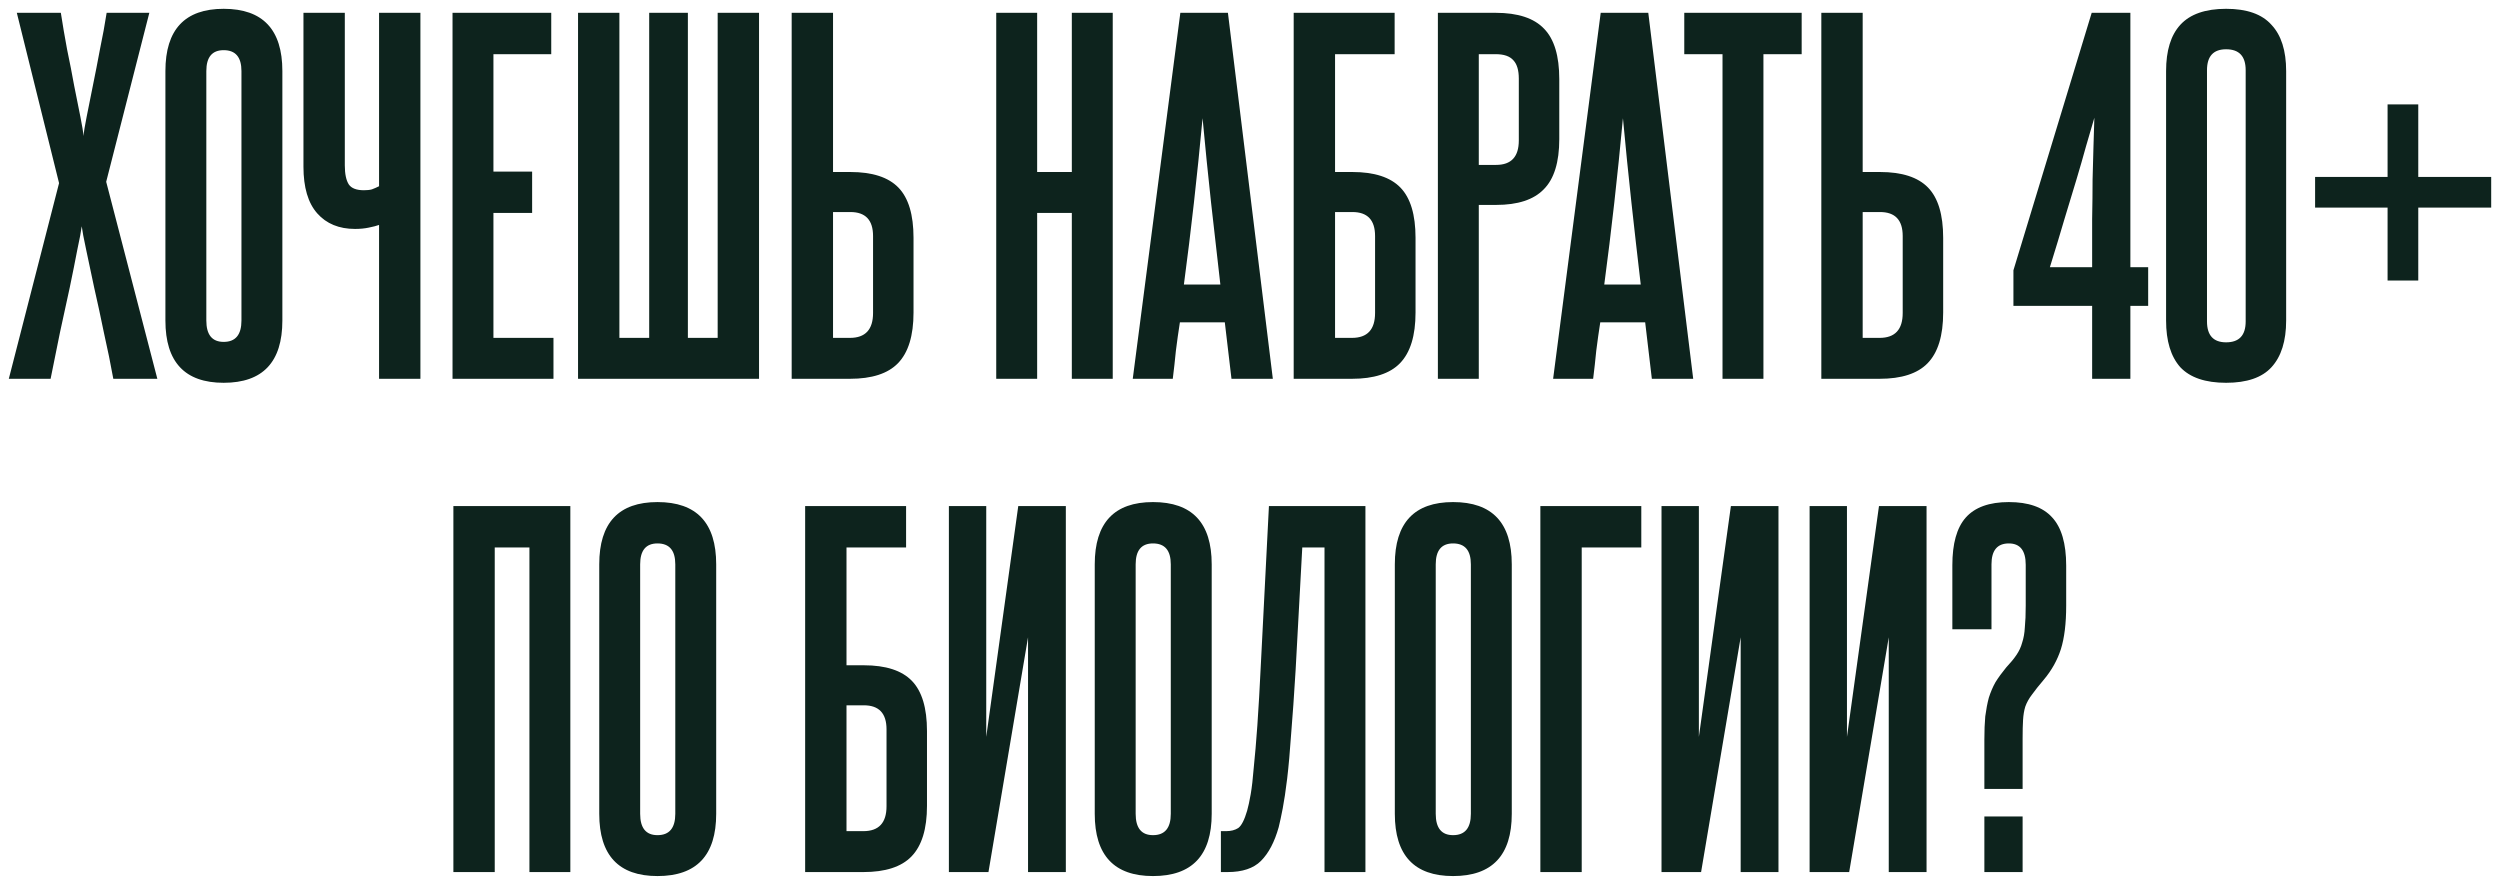 <?xml version="1.0" encoding="UTF-8"?> <svg xmlns="http://www.w3.org/2000/svg" viewBox="6007.622 4493.089 283.822 100.458"><path fill="#0D231D" stroke="none" fill-opacity="1" stroke-width="1" stroke-opacity="1" font-size-adjust="none" id="tSvg167a9fd0d58" title="Path 2" d="M 6020.486 4536.093 C 6020.183 4534.41 6019.83 4532.677 6019.426 4530.893 C 6019.055 4529.075 6018.685 4527.359 6018.315 4525.743 C 6017.978 4524.128 6017.675 4522.698 6017.406 4521.452 C 6017.137 4520.207 6016.969 4519.315 6016.901 4518.777 C 6016.834 4519.315 6016.666 4520.207 6016.397 4521.452 C 6016.161 4522.698 6015.875 4524.128 6015.538 4525.743 C 6015.202 4527.325 6014.831 4529.025 6014.428 4530.842 C 6014.057 4532.66 6013.704 4534.41 6013.367 4536.093 C 6011.786 4536.093 6010.204 4536.093 6008.622 4536.093 C 6010.523 4528.688 6012.425 4521.284 6014.327 4513.879 C 6012.728 4507.434 6011.129 4500.989 6009.531 4494.544 C 6011.197 4494.544 6012.863 4494.544 6014.529 4494.544 C 6014.731 4495.856 6014.966 4497.236 6015.235 4498.684 C 6015.538 4500.131 6015.808 4501.511 6016.043 4502.823 C 6016.312 4504.136 6016.548 4505.314 6016.75 4506.357 C 6016.952 4507.367 6017.07 4508.091 6017.103 4508.528 C 6017.137 4508.091 6017.255 4507.367 6017.457 4506.357 C 6017.659 4505.314 6017.894 4504.136 6018.164 4502.823 C 6018.433 4501.511 6018.702 4500.131 6018.971 4498.684 C 6019.274 4497.236 6019.527 4495.856 6019.729 4494.544 C 6021.344 4494.544 6022.96 4494.544 6024.575 4494.544 C 6022.943 4500.939 6021.31 4507.333 6019.678 4513.728 C 6021.613 4521.183 6023.549 4528.638 6025.484 4536.093C 6023.818 4536.093 6022.152 4536.093 6020.486 4536.093Z M 6026.401 4501.157 C 6026.401 4496.445 6028.606 4494.089 6033.015 4494.089 C 6037.457 4494.089 6039.679 4496.445 6039.679 4501.157 C 6039.679 4510.598 6039.679 4520.039 6039.679 4529.479 C 6039.679 4534.191 6037.457 4536.547 6033.015 4536.547 C 6028.606 4536.547 6026.401 4534.191 6026.401 4529.479C 6026.401 4520.039 6026.401 4510.598 6026.401 4501.157Z M 6035.034 4501.157 C 6035.034 4499.575 6034.361 4498.785 6033.015 4498.785 C 6031.702 4498.785 6031.046 4499.575 6031.046 4501.157 C 6031.046 4510.598 6031.046 4520.039 6031.046 4529.479 C 6031.046 4531.095 6031.702 4531.903 6033.015 4531.903 C 6034.361 4531.903 6035.034 4531.095 6035.034 4529.479C 6035.034 4520.039 6035.034 4510.598 6035.034 4501.157Z M 6050.656 4536.093 C 6050.656 4530.27 6050.656 4524.448 6050.656 4518.625 C 6050.386 4518.726 6049.999 4518.827 6049.495 4518.928 C 6049.023 4519.029 6048.502 4519.079 6047.93 4519.079 C 6046.112 4519.079 6044.682 4518.49 6043.638 4517.312 C 6042.595 4516.134 6042.073 4514.368 6042.073 4512.012 C 6042.073 4506.189 6042.073 4500.366 6042.073 4494.544 C 6043.638 4494.544 6045.203 4494.544 6046.768 4494.544 C 6046.768 4500.316 6046.768 4506.088 6046.768 4511.86 C 6046.768 4512.836 6046.92 4513.56 6047.223 4514.031 C 6047.526 4514.468 6048.098 4514.687 6048.939 4514.687 C 6049.309 4514.687 6049.612 4514.654 6049.848 4514.586 C 6050.117 4514.485 6050.386 4514.368 6050.656 4514.233 C 6050.656 4507.67 6050.656 4501.107 6050.656 4494.544 C 6052.221 4494.544 6053.786 4494.544 6055.351 4494.544 C 6055.351 4508.393 6055.351 4522.243 6055.351 4536.093C 6053.786 4536.093 6052.221 4536.093 6050.656 4536.093Z M 6058.997 4536.093 C 6058.997 4522.243 6058.997 4508.393 6058.997 4494.544 C 6062.733 4494.544 6066.469 4494.544 6070.204 4494.544 C 6070.204 4496.109 6070.204 4497.674 6070.204 4499.239 C 6068.017 4499.239 6065.829 4499.239 6063.641 4499.239 C 6063.641 4503.682 6063.641 4508.124 6063.641 4512.567 C 6065.105 4512.567 6066.57 4512.567 6068.034 4512.567 C 6068.034 4514.132 6068.034 4515.697 6068.034 4517.262 C 6066.57 4517.262 6065.105 4517.262 6063.641 4517.262 C 6063.641 4521.991 6063.641 4526.72 6063.641 4531.448 C 6065.913 4531.448 6068.185 4531.448 6070.457 4531.448 C 6070.457 4532.996 6070.457 4534.545 6070.457 4536.093C 6066.637 4536.093 6062.817 4536.093 6058.997 4536.093Z M 6073.246 4536.093 C 6073.246 4522.243 6073.246 4508.393 6073.246 4494.544 C 6074.811 4494.544 6076.376 4494.544 6077.941 4494.544 C 6077.941 4506.845 6077.941 4519.147 6077.941 4531.448 C 6079.069 4531.448 6080.196 4531.448 6081.324 4531.448 C 6081.324 4519.147 6081.324 4506.845 6081.324 4494.544 C 6082.788 4494.544 6084.252 4494.544 6085.716 4494.544 C 6085.716 4506.845 6085.716 4519.147 6085.716 4531.448 C 6086.843 4531.448 6087.971 4531.448 6089.098 4531.448 C 6089.098 4519.147 6089.098 4506.845 6089.098 4494.544 C 6090.663 4494.544 6092.229 4494.544 6093.794 4494.544 C 6093.794 4508.393 6093.794 4522.243 6093.794 4536.093C 6086.944 4536.093 6080.095 4536.093 6073.246 4536.093Z M 6102.195 4494.544 C 6102.195 4500.568 6102.195 4506.593 6102.195 4512.617 C 6102.852 4512.617 6103.508 4512.617 6104.164 4512.617 C 6106.655 4512.617 6108.473 4513.206 6109.617 4514.384 C 6110.761 4515.562 6111.333 4517.464 6111.333 4520.089 C 6111.333 4522.916 6111.333 4525.744 6111.333 4528.571 C 6111.333 4531.196 6110.744 4533.114 6109.567 4534.326 C 6108.422 4535.504 6106.604 4536.093 6104.114 4536.093 C 6101.909 4536.093 6099.705 4536.093 6097.5 4536.093 C 6097.5 4522.243 6097.5 4508.393 6097.5 4494.544C 6099.065 4494.544 6100.63 4494.544 6102.195 4494.544Z M 6106.739 4519.887 C 6106.739 4518.07 6105.881 4517.161 6104.164 4517.161 C 6103.508 4517.161 6102.852 4517.161 6102.195 4517.161 C 6102.195 4521.923 6102.195 4526.686 6102.195 4531.448 C 6102.835 4531.448 6103.474 4531.448 6104.114 4531.448 C 6105.864 4531.448 6106.739 4530.506 6106.739 4528.621C 6106.739 4525.71 6106.739 4522.798 6106.739 4519.887Z M 6129.305 4536.093 C 6129.305 4529.816 6129.305 4523.539 6129.305 4517.262 C 6127.992 4517.262 6126.68 4517.262 6125.368 4517.262 C 6125.368 4523.539 6125.368 4529.816 6125.368 4536.093 C 6123.819 4536.093 6122.271 4536.093 6120.723 4536.093 C 6120.723 4522.243 6120.723 4508.393 6120.723 4494.544 C 6122.271 4494.544 6123.819 4494.544 6125.368 4494.544 C 6125.368 4500.568 6125.368 4506.593 6125.368 4512.617 C 6126.68 4512.617 6127.992 4512.617 6129.305 4512.617 C 6129.305 4506.593 6129.305 4500.568 6129.305 4494.544 C 6130.853 4494.544 6132.401 4494.544 6133.95 4494.544 C 6133.95 4508.393 6133.95 4522.243 6133.95 4536.093C 6132.401 4536.093 6130.853 4536.093 6129.305 4536.093Z M 6147.43 4536.093 C 6147.177 4533.956 6146.925 4531.818 6146.673 4529.681 C 6144.973 4529.681 6143.273 4529.681 6141.574 4529.681 C 6141.405 4530.758 6141.254 4531.835 6141.119 4532.912 C 6141.018 4533.956 6140.9 4535.016 6140.766 4536.093 C 6139.251 4536.093 6137.736 4536.093 6136.222 4536.093 C 6138.022 4522.243 6139.823 4508.393 6141.624 4494.544 C 6143.424 4494.544 6145.225 4494.544 6147.026 4494.544 C 6148.725 4508.393 6150.425 4522.243 6152.125 4536.093C 6150.56 4536.093 6148.995 4536.093 6147.43 4536.093Z M 6146.168 4525.39 C 6145.798 4522.226 6145.444 4519.113 6145.108 4516.05 C 6144.771 4512.954 6144.451 4509.773 6144.148 4506.509 C 6143.543 4513.038 6142.836 4519.332 6142.028 4525.39C 6143.408 4525.39 6144.788 4525.39 6146.168 4525.39Z M 6165.953 4494.544 C 6165.953 4496.109 6165.953 4497.674 6165.953 4499.239 C 6163.698 4499.239 6161.443 4499.239 6159.189 4499.239 C 6159.189 4503.698 6159.189 4508.158 6159.189 4512.617 C 6159.845 4512.617 6160.501 4512.617 6161.157 4512.617 C 6163.648 4512.617 6165.465 4513.206 6166.61 4514.384 C 6167.754 4515.562 6168.326 4517.464 6168.326 4520.089 C 6168.326 4522.916 6168.326 4525.744 6168.326 4528.571 C 6168.326 4531.196 6167.737 4533.114 6166.559 4534.326 C 6165.415 4535.504 6163.598 4536.093 6161.107 4536.093 C 6158.902 4536.093 6156.697 4536.093 6154.493 4536.093 C 6154.493 4522.243 6154.493 4508.393 6154.493 4494.544C 6158.313 4494.544 6162.133 4494.544 6165.953 4494.544Z M 6163.732 4519.887 C 6163.732 4518.07 6162.874 4517.161 6161.157 4517.161 C 6160.501 4517.161 6159.845 4517.161 6159.189 4517.161 C 6159.189 4521.923 6159.189 4526.686 6159.189 4531.448 C 6159.828 4531.448 6160.467 4531.448 6161.107 4531.448 C 6162.857 4531.448 6163.732 4530.506 6163.732 4528.621C 6163.732 4525.71 6163.732 4522.798 6163.732 4519.887Z M 6180.051 4502.016 C 6180.051 4501.073 6179.849 4500.383 6179.445 4499.946 C 6179.041 4499.474 6178.368 4499.239 6177.426 4499.239 C 6176.786 4499.239 6176.146 4499.239 6175.507 4499.239 C 6175.507 4503.429 6175.507 4507.619 6175.507 4511.81 C 6176.163 4511.81 6176.819 4511.81 6177.476 4511.81 C 6179.193 4511.81 6180.051 4510.884 6180.051 4509.033C 6180.051 4506.694 6180.051 4504.355 6180.051 4502.016Z M 6170.863 4536.093 C 6170.863 4522.243 6170.863 4508.393 6170.863 4494.544 C 6173.05 4494.544 6175.238 4494.544 6177.426 4494.544 C 6179.95 4494.544 6181.784 4495.15 6182.929 4496.361 C 6184.073 4497.539 6184.645 4499.441 6184.645 4502.066 C 6184.645 4504.338 6184.645 4506.61 6184.645 4508.881 C 6184.645 4511.507 6184.056 4513.408 6182.878 4514.586 C 6181.734 4515.764 6179.933 4516.353 6177.476 4516.353 C 6176.819 4516.353 6176.163 4516.353 6175.507 4516.353 C 6175.507 4522.933 6175.507 4529.513 6175.507 4536.093C 6173.959 4536.093 6172.411 4536.093 6170.863 4536.093Z M 6195.154 4536.093 C 6194.901 4533.956 6194.649 4531.818 6194.397 4529.681 C 6192.697 4529.681 6190.997 4529.681 6189.298 4529.681 C 6189.129 4530.758 6188.978 4531.835 6188.843 4532.912 C 6188.742 4533.956 6188.625 4535.016 6188.49 4536.093 C 6186.975 4536.093 6185.46 4536.093 6183.946 4536.093 C 6185.746 4522.243 6187.547 4508.393 6189.348 4494.544 C 6191.148 4494.544 6192.949 4494.544 6194.75 4494.544 C 6196.449 4508.393 6198.149 4522.243 6199.849 4536.093C 6198.284 4536.093 6196.719 4536.093 6195.154 4536.093Z M 6193.892 4525.39 C 6193.522 4522.226 6193.168 4519.113 6192.832 4516.05 C 6192.495 4512.954 6192.175 4509.773 6191.872 4506.509 C 6191.267 4513.038 6190.56 4519.332 6189.752 4525.39C 6191.132 4525.39 6192.512 4525.39 6193.892 4525.39Z M 6203.177 4536.093 C 6203.177 4523.808 6203.177 4511.524 6203.177 4499.239 C 6201.729 4499.239 6200.282 4499.239 6198.835 4499.239 C 6198.835 4497.674 6198.835 4496.109 6198.835 4494.544 C 6203.277 4494.544 6207.72 4494.544 6212.163 4494.544 C 6212.163 4496.109 6212.163 4497.674 6212.163 4499.239 C 6210.716 4499.239 6209.269 4499.239 6207.822 4499.239 C 6207.822 4511.524 6207.822 4523.808 6207.822 4536.093C 6206.273 4536.093 6204.725 4536.093 6203.177 4536.093Z M 6219.09 4494.544 C 6219.09 4500.568 6219.09 4506.593 6219.09 4512.617 C 6219.746 4512.617 6220.402 4512.617 6221.059 4512.617 C 6223.55 4512.617 6225.367 4513.206 6226.511 4514.384 C 6227.656 4515.562 6228.228 4517.464 6228.228 4520.089 C 6228.228 4522.916 6228.228 4525.744 6228.228 4528.571 C 6228.228 4531.196 6227.639 4533.114 6226.461 4534.326 C 6225.317 4535.504 6223.499 4536.093 6221.009 4536.093 C 6218.804 4536.093 6216.599 4536.093 6214.395 4536.093 C 6214.395 4522.243 6214.395 4508.393 6214.395 4494.544C 6215.96 4494.544 6217.525 4494.544 6219.09 4494.544Z M 6223.634 4519.887 C 6223.634 4518.07 6222.776 4517.161 6221.059 4517.161 C 6220.402 4517.161 6219.746 4517.161 6219.09 4517.161 C 6219.09 4521.923 6219.09 4526.686 6219.09 4531.448 C 6219.729 4531.448 6220.369 4531.448 6221.009 4531.448 C 6222.759 4531.448 6223.634 4530.506 6223.634 4528.621C 6223.634 4525.71 6223.634 4522.798 6223.634 4519.887Z M 6245.14 4523.421 C 6245.14 4521.402 6245.14 4519.584 6245.14 4517.969 C 6245.173 4516.32 6245.19 4514.822 6245.19 4513.476 C 6245.224 4512.096 6245.257 4510.85 6245.291 4509.74 C 6245.325 4508.595 6245.358 4507.502 6245.392 4506.458 C 6245.089 4507.502 6244.769 4508.595 6244.433 4509.74 C 6244.13 4510.85 6243.776 4512.079 6243.373 4513.425 C 6242.969 4514.771 6242.514 4516.269 6242.01 4517.918 C 6241.538 4519.534 6240.983 4521.368 6240.344 4523.421C 6241.942 4523.421 6243.541 4523.421 6245.14 4523.421Z M 6245.14 4536.093 C 6245.14 4533.333 6245.14 4530.573 6245.14 4527.813 C 6242.161 4527.813 6239.182 4527.813 6236.204 4527.813 C 6236.204 4526.467 6236.204 4525.121 6236.204 4523.775 C 6239.165 4514.031 6242.127 4504.287 6245.089 4494.544 C 6246.553 4494.544 6248.017 4494.544 6249.481 4494.544 C 6249.481 4504.17 6249.481 4513.795 6249.481 4523.421 C 6250.154 4523.421 6250.827 4523.421 6251.501 4523.421 C 6251.501 4524.885 6251.501 4526.349 6251.501 4527.813 C 6250.827 4527.813 6250.154 4527.813 6249.481 4527.813 C 6249.481 4530.573 6249.481 4533.333 6249.481 4536.093C 6248.034 4536.093 6246.587 4536.093 6245.14 4536.093Z M 6253.535 4501.157 C 6253.535 4498.835 6254.073 4497.085 6255.15 4495.907 C 6256.261 4494.695 6257.994 4494.089 6260.35 4494.089 C 6262.706 4494.089 6264.423 4494.695 6265.5 4495.907 C 6266.61 4497.085 6267.166 4498.835 6267.166 4501.157 C 6267.166 4510.598 6267.166 4520.039 6267.166 4529.479 C 6267.166 4531.802 6266.61 4533.569 6265.5 4534.78 C 6264.423 4535.958 6262.706 4536.547 6260.35 4536.547 C 6257.994 4536.547 6256.261 4535.958 6255.15 4534.78 C 6254.073 4533.569 6253.535 4531.802 6253.535 4529.479C 6253.535 4520.039 6253.535 4510.598 6253.535 4501.157Z M 6262.571 4501.056 C 6262.571 4499.474 6261.831 4498.684 6260.35 4498.684 C 6258.903 4498.684 6258.179 4499.474 6258.179 4501.056 C 6258.179 4510.564 6258.179 4520.072 6258.179 4529.58 C 6258.179 4531.162 6258.903 4531.953 6260.35 4531.953 C 6261.831 4531.953 6262.571 4531.162 6262.571 4529.58C 6262.571 4520.072 6262.571 4510.564 6262.571 4501.056Z M 6278.681 4524.936 C 6278.681 4522.176 6278.681 4519.416 6278.681 4516.656 C 6275.938 4516.656 6273.195 4516.656 6270.452 4516.656 C 6270.452 4515.495 6270.452 4514.334 6270.452 4513.173 C 6273.195 4513.173 6275.938 4513.173 6278.681 4513.173 C 6278.681 4510.43 6278.681 4507.687 6278.681 4504.944 C 6279.842 4504.944 6281.003 4504.944 6282.165 4504.944 C 6282.165 4507.687 6282.165 4510.43 6282.165 4513.173 C 6284.924 4513.173 6287.684 4513.173 6290.444 4513.173 C 6290.444 4514.334 6290.444 4515.495 6290.444 4516.656 C 6287.684 4516.656 6284.924 4516.656 6282.165 4516.656 C 6282.165 4519.416 6282.165 4522.176 6282.165 4524.936C 6281.003 4524.936 6279.842 4524.936 6278.681 4524.936Z M 6067.727 4592.093 C 6067.727 4579.808 6067.727 4567.524 6067.727 4555.239 C 6066.415 4555.239 6065.102 4555.239 6063.789 4555.239 C 6063.789 4567.524 6063.789 4579.808 6063.789 4592.093 C 6062.224 4592.093 6060.659 4592.093 6059.094 4592.093 C 6059.094 4578.243 6059.094 4564.393 6059.094 4550.544 C 6063.52 4550.544 6067.946 4550.544 6072.372 4550.544 C 6072.372 4564.393 6072.372 4578.243 6072.372 4592.093C 6070.824 4592.093 6069.275 4592.093 6067.727 4592.093Z M 6075.654 4557.157 C 6075.654 4552.445 6077.858 4550.089 6082.267 4550.089 C 6086.71 4550.089 6088.931 4552.445 6088.931 4557.157 C 6088.931 4566.598 6088.931 4576.039 6088.931 4585.479 C 6088.931 4590.191 6086.71 4592.547 6082.267 4592.547 C 6077.858 4592.547 6075.654 4590.191 6075.654 4585.479C 6075.654 4576.039 6075.654 4566.598 6075.654 4557.157Z M 6084.287 4557.157 C 6084.287 4555.575 6083.613 4554.784 6082.267 4554.784 C 6080.955 4554.784 6080.298 4555.575 6080.298 4557.157 C 6080.298 4566.598 6080.298 4576.039 6080.298 4585.479 C 6080.298 4587.095 6080.955 4587.903 6082.267 4587.903 C 6083.613 4587.903 6084.287 4587.095 6084.287 4585.479C 6084.287 4576.039 6084.287 4566.598 6084.287 4557.157Z M 6110.489 4550.544 C 6110.489 4552.109 6110.489 4553.674 6110.489 4555.239 C 6108.234 4555.239 6105.979 4555.239 6103.724 4555.239 C 6103.724 4559.698 6103.724 4564.158 6103.724 4568.617 C 6104.38 4568.617 6105.036 4568.617 6105.693 4568.617 C 6108.184 4568.617 6110.001 4569.206 6111.145 4570.384 C 6112.29 4571.562 6112.862 4573.464 6112.862 4576.089 C 6112.862 4578.916 6112.862 4581.744 6112.862 4584.571 C 6112.862 4587.196 6112.273 4589.114 6111.095 4590.326 C 6109.951 4591.504 6108.133 4592.093 6105.642 4592.093 C 6103.438 4592.093 6101.233 4592.093 6099.029 4592.093 C 6099.029 4578.243 6099.029 4564.393 6099.029 4550.544C 6102.849 4550.544 6106.669 4550.544 6110.489 4550.544Z M 6108.268 4575.887 C 6108.268 4574.07 6107.409 4573.161 6105.693 4573.161 C 6105.036 4573.161 6104.38 4573.161 6103.724 4573.161 C 6103.724 4577.923 6103.724 4582.686 6103.724 4587.448 C 6104.363 4587.448 6105.003 4587.448 6105.642 4587.448 C 6107.392 4587.448 6108.268 4586.506 6108.268 4584.621C 6108.268 4581.71 6108.268 4578.798 6108.268 4575.887Z M 6115.348 4592.093 C 6115.348 4578.243 6115.348 4564.393 6115.348 4550.544 C 6116.761 4550.544 6118.175 4550.544 6119.589 4550.544 C 6119.589 4559.278 6119.589 4568.012 6119.589 4576.745 C 6120.8 4568.012 6122.011 4559.278 6123.223 4550.544 C 6125.023 4550.544 6126.824 4550.544 6128.625 4550.544 C 6128.625 4564.393 6128.625 4578.243 6128.625 4592.093 C 6127.194 4592.093 6125.764 4592.093 6124.334 4592.093 C 6124.334 4583.208 6124.334 4574.322 6124.334 4565.437 C 6122.836 4574.322 6121.338 4583.208 6119.841 4592.093C 6118.343 4592.093 6116.845 4592.093 6115.348 4592.093Z M 6131.907 4557.157 C 6131.907 4552.445 6134.112 4550.089 6138.521 4550.089 C 6142.964 4550.089 6145.185 4552.445 6145.185 4557.157 C 6145.185 4566.598 6145.185 4576.039 6145.185 4585.479 C 6145.185 4590.191 6142.964 4592.547 6138.521 4592.547 C 6134.112 4592.547 6131.907 4590.191 6131.907 4585.479C 6131.907 4576.039 6131.907 4566.598 6131.907 4557.157Z M 6140.54 4557.157 C 6140.54 4555.575 6139.867 4554.784 6138.521 4554.784 C 6137.208 4554.784 6136.552 4555.575 6136.552 4557.157 C 6136.552 4566.598 6136.552 4576.039 6136.552 4585.479 C 6136.552 4587.095 6137.208 4587.903 6138.521 4587.903 C 6139.867 4587.903 6140.54 4587.095 6140.54 4585.479C 6140.54 4576.039 6140.54 4566.598 6140.54 4557.157Z M 6146.229 4592.093 C 6146.229 4590.545 6146.229 4588.996 6146.229 4587.448 C 6146.431 4587.448 6146.633 4587.448 6146.835 4587.448 C 6147.374 4587.448 6147.828 4587.33 6148.198 4587.095 C 6148.568 4586.826 6148.905 4586.169 6149.208 4585.126 C 6149.342 4584.655 6149.477 4584.032 6149.612 4583.258 C 6149.746 4582.484 6149.864 4581.457 6149.965 4580.178 C 6150.1 4578.899 6150.234 4577.318 6150.369 4575.433 C 6150.504 4573.514 6150.638 4571.158 6150.773 4568.365 C 6151.076 4562.425 6151.379 4556.484 6151.682 4550.544 C 6155.333 4550.544 6158.985 4550.544 6162.637 4550.544 C 6162.637 4564.393 6162.637 4578.243 6162.637 4592.093 C 6161.088 4592.093 6159.54 4592.093 6157.992 4592.093 C 6157.992 4579.808 6157.992 4567.524 6157.992 4555.239 C 6157.15 4555.239 6156.309 4555.239 6155.468 4555.239 C 6155.215 4559.883 6154.963 4564.528 6154.711 4569.173 C 6154.542 4571.966 6154.374 4574.373 6154.206 4576.392 C 6154.071 4578.378 6153.92 4580.077 6153.752 4581.491 C 6153.583 4582.871 6153.415 4583.998 6153.247 4584.874 C 6153.078 4585.749 6152.927 4586.455 6152.792 4586.994 C 6152.321 4588.677 6151.648 4589.956 6150.773 4590.831 C 6149.931 4591.672 6148.669 4592.093 6146.987 4592.093C 6146.734 4592.093 6146.481 4592.093 6146.229 4592.093Z M 6165.975 4557.157 C 6165.975 4552.445 6168.179 4550.089 6172.588 4550.089 C 6177.031 4550.089 6179.252 4552.445 6179.252 4557.157 C 6179.252 4566.598 6179.252 4576.039 6179.252 4585.479 C 6179.252 4590.191 6177.031 4592.547 6172.588 4592.547 C 6168.179 4592.547 6165.975 4590.191 6165.975 4585.479C 6165.975 4576.039 6165.975 4566.598 6165.975 4557.157Z M 6174.608 4557.157 C 6174.608 4555.575 6173.935 4554.784 6172.588 4554.784 C 6171.276 4554.784 6170.619 4555.575 6170.619 4557.157 C 6170.619 4566.598 6170.619 4576.039 6170.619 4585.479 C 6170.619 4587.095 6171.276 4587.903 6172.588 4587.903 C 6173.935 4587.903 6174.608 4587.095 6174.608 4585.479C 6174.608 4576.039 6174.608 4566.598 6174.608 4557.157Z M 6193.957 4550.544 C 6193.957 4552.109 6193.957 4553.674 6193.957 4555.239 C 6191.702 4555.239 6189.447 4555.239 6187.192 4555.239 C 6187.192 4567.524 6187.192 4579.808 6187.192 4592.093 C 6185.627 4592.093 6184.062 4592.093 6182.497 4592.093 C 6182.497 4578.243 6182.497 4564.393 6182.497 4550.544C 6186.317 4550.544 6190.137 4550.544 6193.957 4550.544Z M 6196.252 4592.093 C 6196.252 4578.243 6196.252 4564.393 6196.252 4550.544 C 6197.665 4550.544 6199.079 4550.544 6200.493 4550.544 C 6200.493 4559.278 6200.493 4568.012 6200.493 4576.745 C 6201.704 4568.012 6202.916 4559.278 6204.128 4550.544 C 6205.928 4550.544 6207.729 4550.544 6209.53 4550.544 C 6209.53 4564.393 6209.53 4578.243 6209.53 4592.093 C 6208.099 4592.093 6206.668 4592.093 6205.238 4592.093 C 6205.238 4583.208 6205.238 4574.322 6205.238 4565.437 C 6203.74 4574.322 6202.242 4583.208 6200.745 4592.093C 6199.247 4592.093 6197.749 4592.093 6196.252 4592.093Z M 6213.064 4592.093 C 6213.064 4578.243 6213.064 4564.393 6213.064 4550.544 C 6214.477 4550.544 6215.891 4550.544 6217.305 4550.544 C 6217.305 4559.278 6217.305 4568.012 6217.305 4576.745 C 6218.516 4568.012 6219.728 4559.278 6220.94 4550.544 C 6222.74 4550.544 6224.54 4550.544 6226.341 4550.544 C 6226.341 4564.393 6226.341 4578.243 6226.341 4592.093 C 6224.91 4592.093 6223.48 4592.093 6222.05 4592.093 C 6222.05 4583.208 6222.05 4574.322 6222.05 4565.437 C 6220.552 4574.322 6219.054 4583.208 6217.557 4592.093C 6216.059 4592.093 6214.561 4592.093 6213.064 4592.093Z M 6232.905 4582.652 C 6232.905 4580.784 6232.905 4578.916 6232.905 4577.048 C 6232.905 4576.039 6232.939 4575.164 6233.006 4574.423 C 6233.107 4573.649 6233.241 4572.942 6233.41 4572.303 C 6233.612 4571.663 6233.864 4571.074 6234.167 4570.536 C 6234.504 4569.997 6234.907 4569.442 6235.379 4568.87 C 6235.883 4568.331 6236.271 4567.86 6236.54 4567.456 C 6236.843 4567.019 6237.061 4566.547 6237.196 4566.043 C 6237.364 4565.538 6237.465 4564.966 6237.499 4564.326 C 6237.566 4563.653 6237.6 4562.828 6237.6 4561.852 C 6237.6 4560.304 6237.6 4558.756 6237.6 4557.208 C 6237.6 4555.592 6236.96 4554.784 6235.682 4554.784 C 6234.369 4554.784 6233.713 4555.575 6233.713 4557.157 C 6233.713 4559.614 6233.713 4562.071 6233.713 4564.528 C 6232.232 4564.528 6230.751 4564.528 6229.27 4564.528 C 6229.27 4562.105 6229.27 4559.682 6229.27 4557.258 C 6229.27 4554.801 6229.775 4553.001 6230.784 4551.856 C 6231.828 4550.678 6233.46 4550.089 6235.682 4550.089 C 6237.903 4550.089 6239.535 4550.662 6240.579 4551.806 C 6241.656 4552.95 6242.194 4554.784 6242.194 4557.309 C 6242.194 4558.823 6242.194 4560.338 6242.194 4561.852 C 6242.194 4563.872 6241.992 4565.521 6241.588 4566.8 C 6241.184 4568.045 6240.545 4569.19 6239.67 4570.233 C 6239.098 4570.906 6238.643 4571.478 6238.307 4571.949 C 6237.97 4572.387 6237.718 4572.841 6237.549 4573.312 C 6237.415 4573.75 6237.331 4574.255 6237.297 4574.827 C 6237.263 4575.366 6237.247 4576.072 6237.247 4576.947 C 6237.247 4578.849 6237.247 4580.751 6237.247 4582.652C 6235.799 4582.652 6234.352 4582.652 6232.905 4582.652Z M 6232.905 4592.093 C 6232.905 4589.989 6232.905 4587.886 6232.905 4585.782 C 6234.352 4585.782 6235.799 4585.782 6237.247 4585.782 C 6237.247 4587.886 6237.247 4589.989 6237.247 4592.093C 6235.799 4592.093 6234.352 4592.093 6232.905 4592.093Z"></path><defs> </defs></svg> 